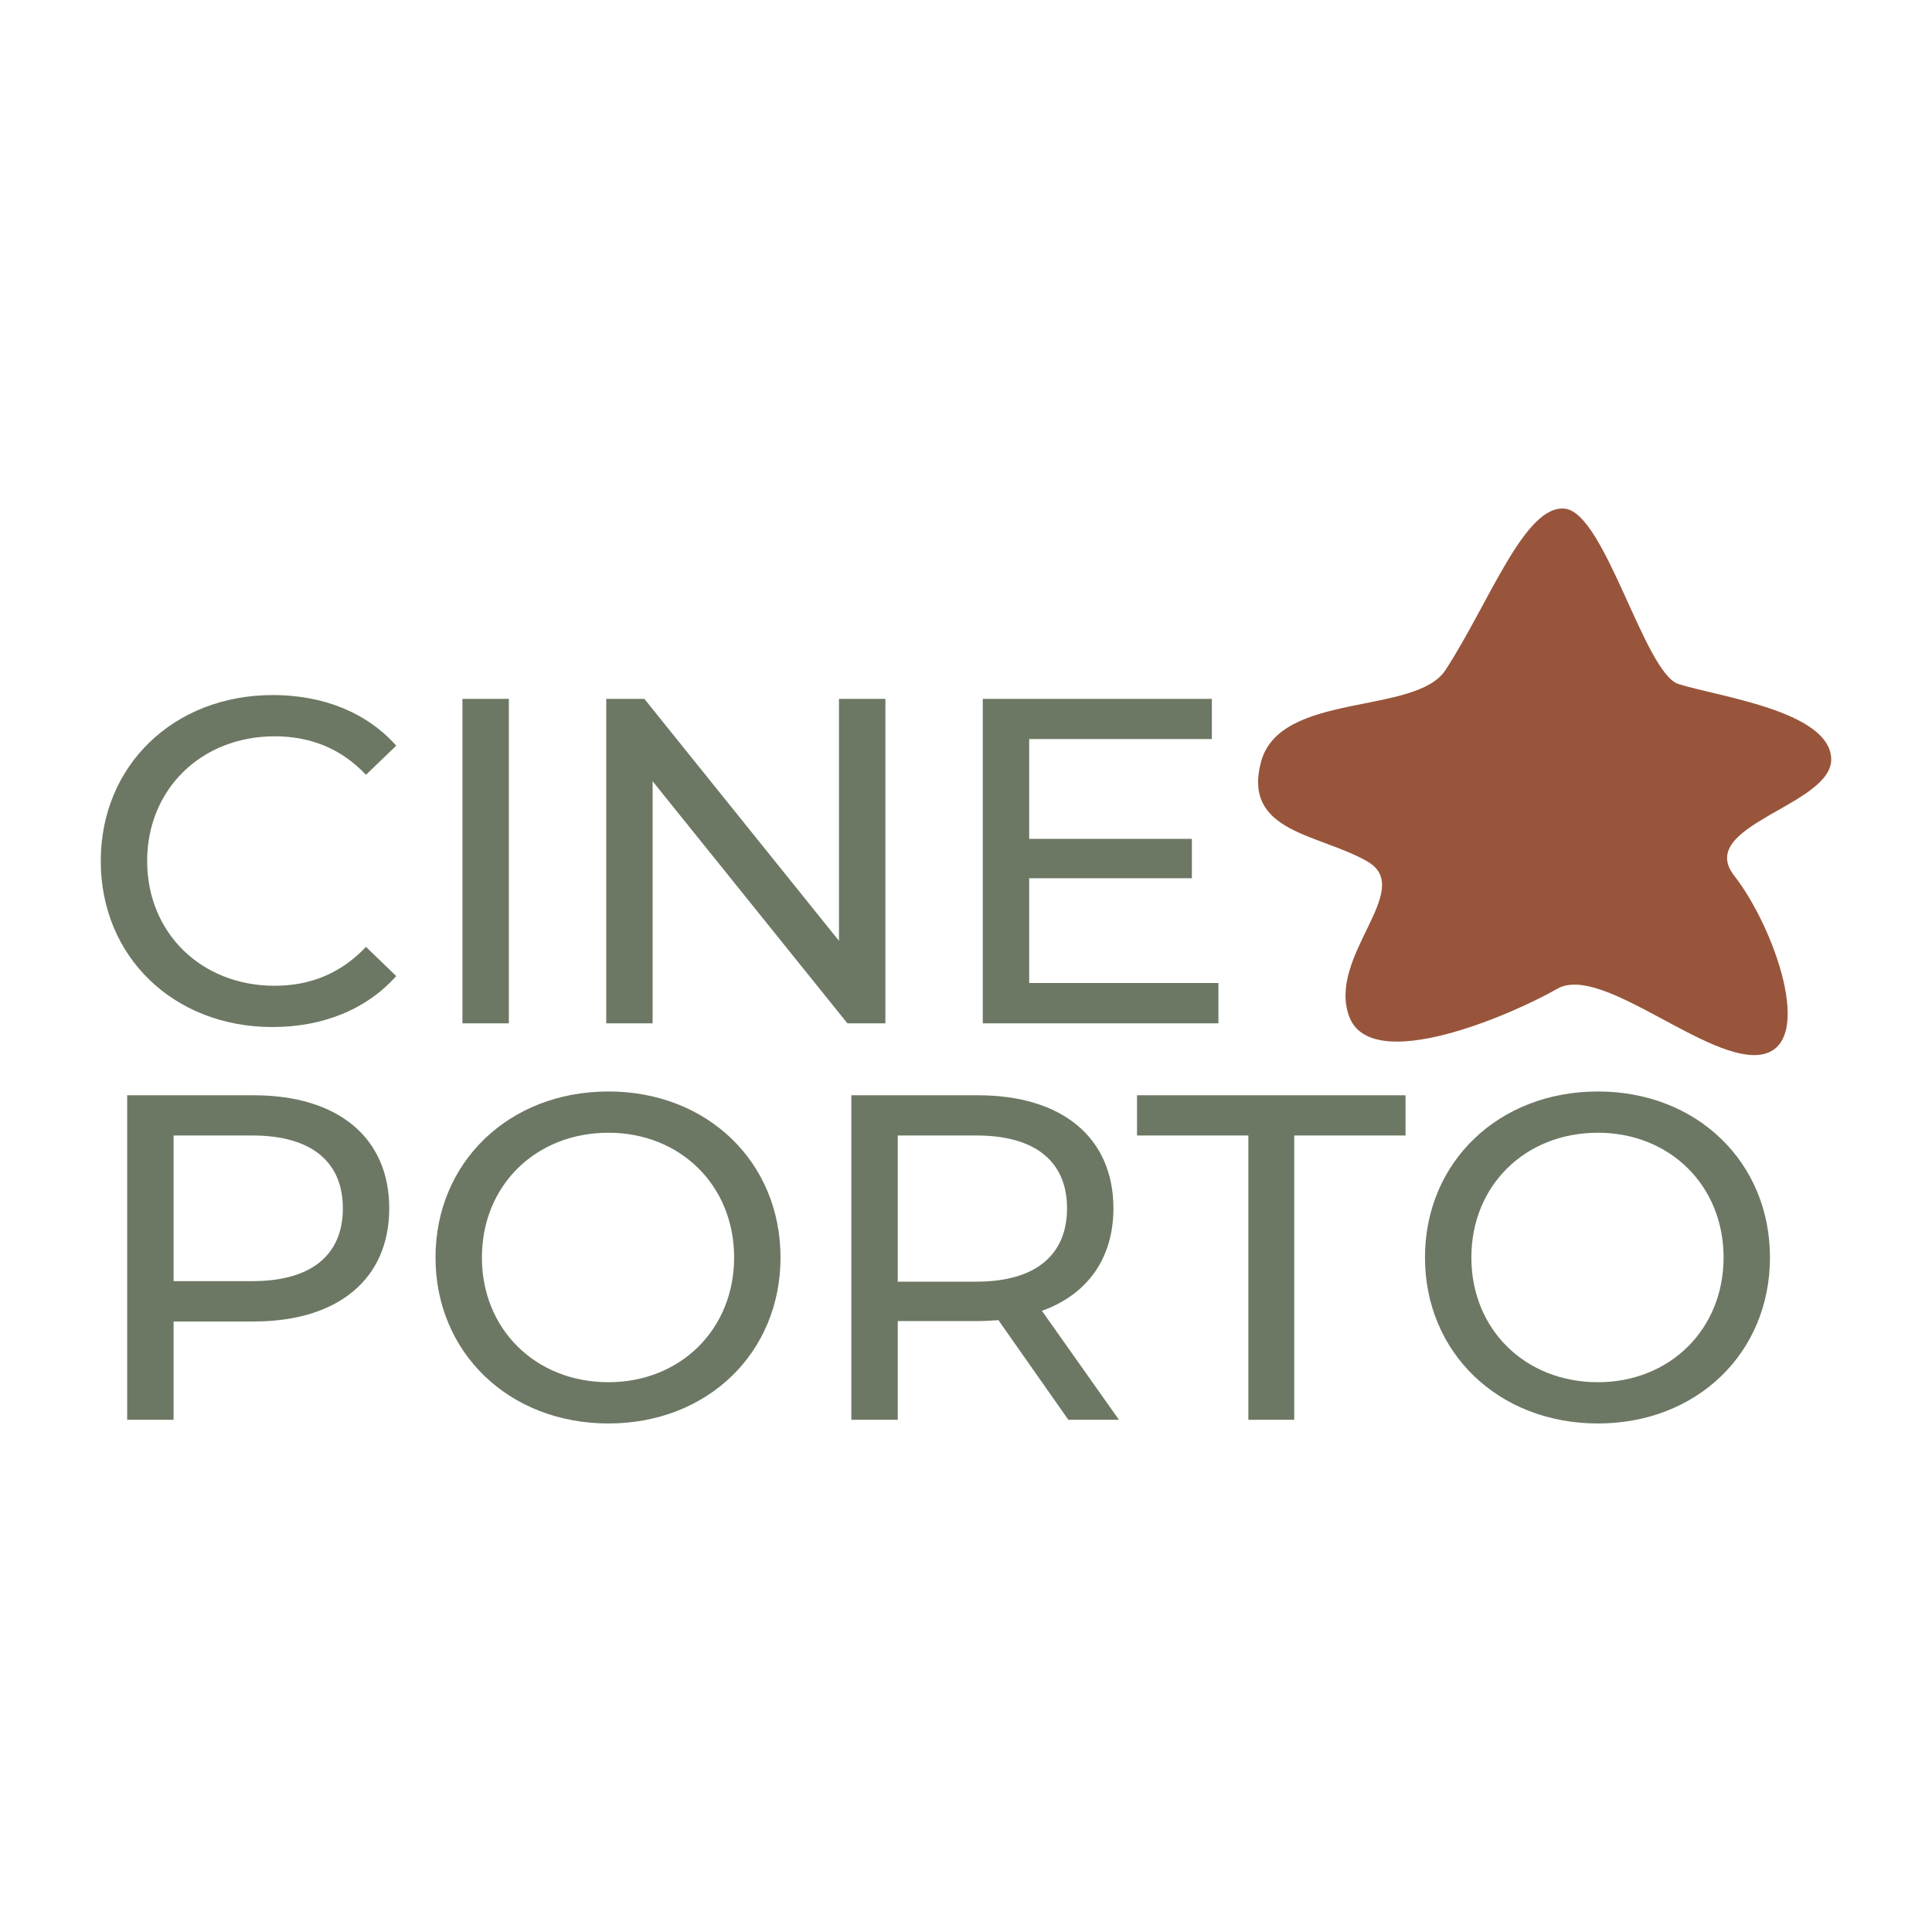 <?xml version="1.0" encoding="UTF-8"?>
<!DOCTYPE svg PUBLIC "-//W3C//DTD SVG 1.1//EN" "http://www.w3.org/Graphics/SVG/1.1/DTD/svg11.dtd">
<!-- Creator: CorelDRAW 2021 (64 Bit) -->
<svg xmlns="http://www.w3.org/2000/svg" xml:space="preserve" width="1080px" height="1080px" version="1.1" style="shape-rendering:geometricPrecision; text-rendering:geometricPrecision; image-rendering:optimizeQuality; fill-rule:evenodd; clip-rule:evenodd"
viewBox="0 0 1080 1080"
 xmlns:xlink="http://www.w3.org/1999/xlink"
 xmlns:xodm="http://www.corel.com/coreldraw/odm/2003">
 <defs>
  <style type="text/css">
   <![CDATA[
    .fil0 {fill:#98553B;fill-rule:nonzero}
    .fil1 {fill:#6D7864;fill-rule:nonzero}
   ]]>
  </style>
 </defs>
 <g id="Camada_x0020_1">
  <g id="_1960931103728">
   <path class="fil0" d="M808.08 374.51c24.62,-37.91 44.35,-92.77 66.8,-90.15 22.46,2.62 44.4,91.92 63.43,98.02 21.58,6.93 83.8,14.87 85.34,41.36 1.54,26.49 -76.45,37.33 -54.21,65.78 22.24,28.44 45.58,93.87 15.81,99.84 -29.78,5.98 -89.79,-50.92 -114.7,-36.64 -24.91,14.27 -104.16,48.94 -116.41,15.34 -12.24,-33.6 37.06,-70.77 10.42,-86.38 -26.64,-15.6 -70.18,-16.03 -59.66,-55.7 10.52,-39.67 86.58,-25.91 103.18,-51.47z"/>
   <path class="fil1" d="M152.28 574.12c28.21,0 52.6,-9.84 69.21,-28.5l-16.9 -16.31c-13.96,14.76 -31.08,21.74 -51.06,21.74 -40.93,0 -71.27,-29.53 -71.27,-69.72 0,-40.19 30.34,-69.72 71.27,-69.72 19.98,0 37.1,6.76 51.06,21.52l16.9 -16.31c-16.61,-18.66 -41,-28.28 -68.99,-28.28 -55.18,0 -96.17,39.16 -96.17,92.79 0,53.71 40.99,92.79 95.95,92.79zm106.23 -2.06l25.94 0 0 -181.39 -25.94 0 0 181.39zm210.49 -181.39l0 135.26 -108.8 -135.26 -21.31 0 0 181.39 25.93 0 0 -135.33 108.89 135.33 21.23 0 0 -181.39 -25.94 0zm106.32 158.84l0 -58.56 90.95 0 0 -22.04 -90.95 0 0 -55.76 102.12 0 0 -22.48 -128.06 0 0 181.39 131.73 0 0 -22.55 -105.79 0z"/>
   <path class="fil1" d="M141.92 612.27l-70.83 0 0 181.4 25.94 0 0 -54.96 44.89 0c47.17,0 75.67,-23.8 75.67,-63.25 0,-39.38 -28.5,-63.19 -75.67,-63.19zm-0.81 103.89l-44.08 0 0 -81.41 44.08 0c33.13,0 50.55,14.84 50.55,40.71 0,25.93 -17.42,40.7 -50.55,40.7zm199.03 79.57c55.25,0 96.17,-39.38 96.17,-92.8 0,-53.34 -40.92,-92.79 -96.17,-92.79 -55.69,0 -96.69,39.67 -96.69,92.79 0,53.12 41,92.8 96.69,92.8zm0 -23.07c-40.7,0 -70.75,-29.54 -70.75,-69.73 0,-40.18 30.05,-69.72 70.75,-69.72 40.19,0 70.24,29.54 70.24,69.72 0,40.19 -30.05,69.73 -70.24,69.73zm285.36 21.01l-43.06 -60.91c25.42,-9.11 39.97,-29.31 39.97,-57.3 0,-39.38 -28.51,-63.19 -75.67,-63.19l-70.83 0 0 181.4 25.94 0 0 -55.18 44.89 0c3.82,0 7.71,-0.29 11.38,-0.51l39.09 55.69 28.29 0zm-79.57 -77.22l-44.08 0 0 -81.7 44.08 0c33.13,0 50.55,14.84 50.55,40.71 0,25.93 -17.42,40.99 -50.55,40.99zm151.91 77.22l25.64 0 0 -158.92 62.23 0 0 -22.48 -150.1 0 0 22.48 62.23 0 0 158.92zm195.41 2.06c55.25,0 96.17,-39.38 96.17,-92.8 0,-53.34 -40.92,-92.79 -96.17,-92.79 -55.69,0 -96.68,39.67 -96.68,92.79 0,53.12 40.99,92.8 96.68,92.8zm0 -23.07c-40.7,0 -70.75,-29.54 -70.75,-69.73 0,-40.18 30.05,-69.72 70.75,-69.72 40.19,0 70.24,29.54 70.24,69.72 0,40.19 -30.05,69.73 -70.24,69.73z"/>
  </g>
 </g>
</svg>
